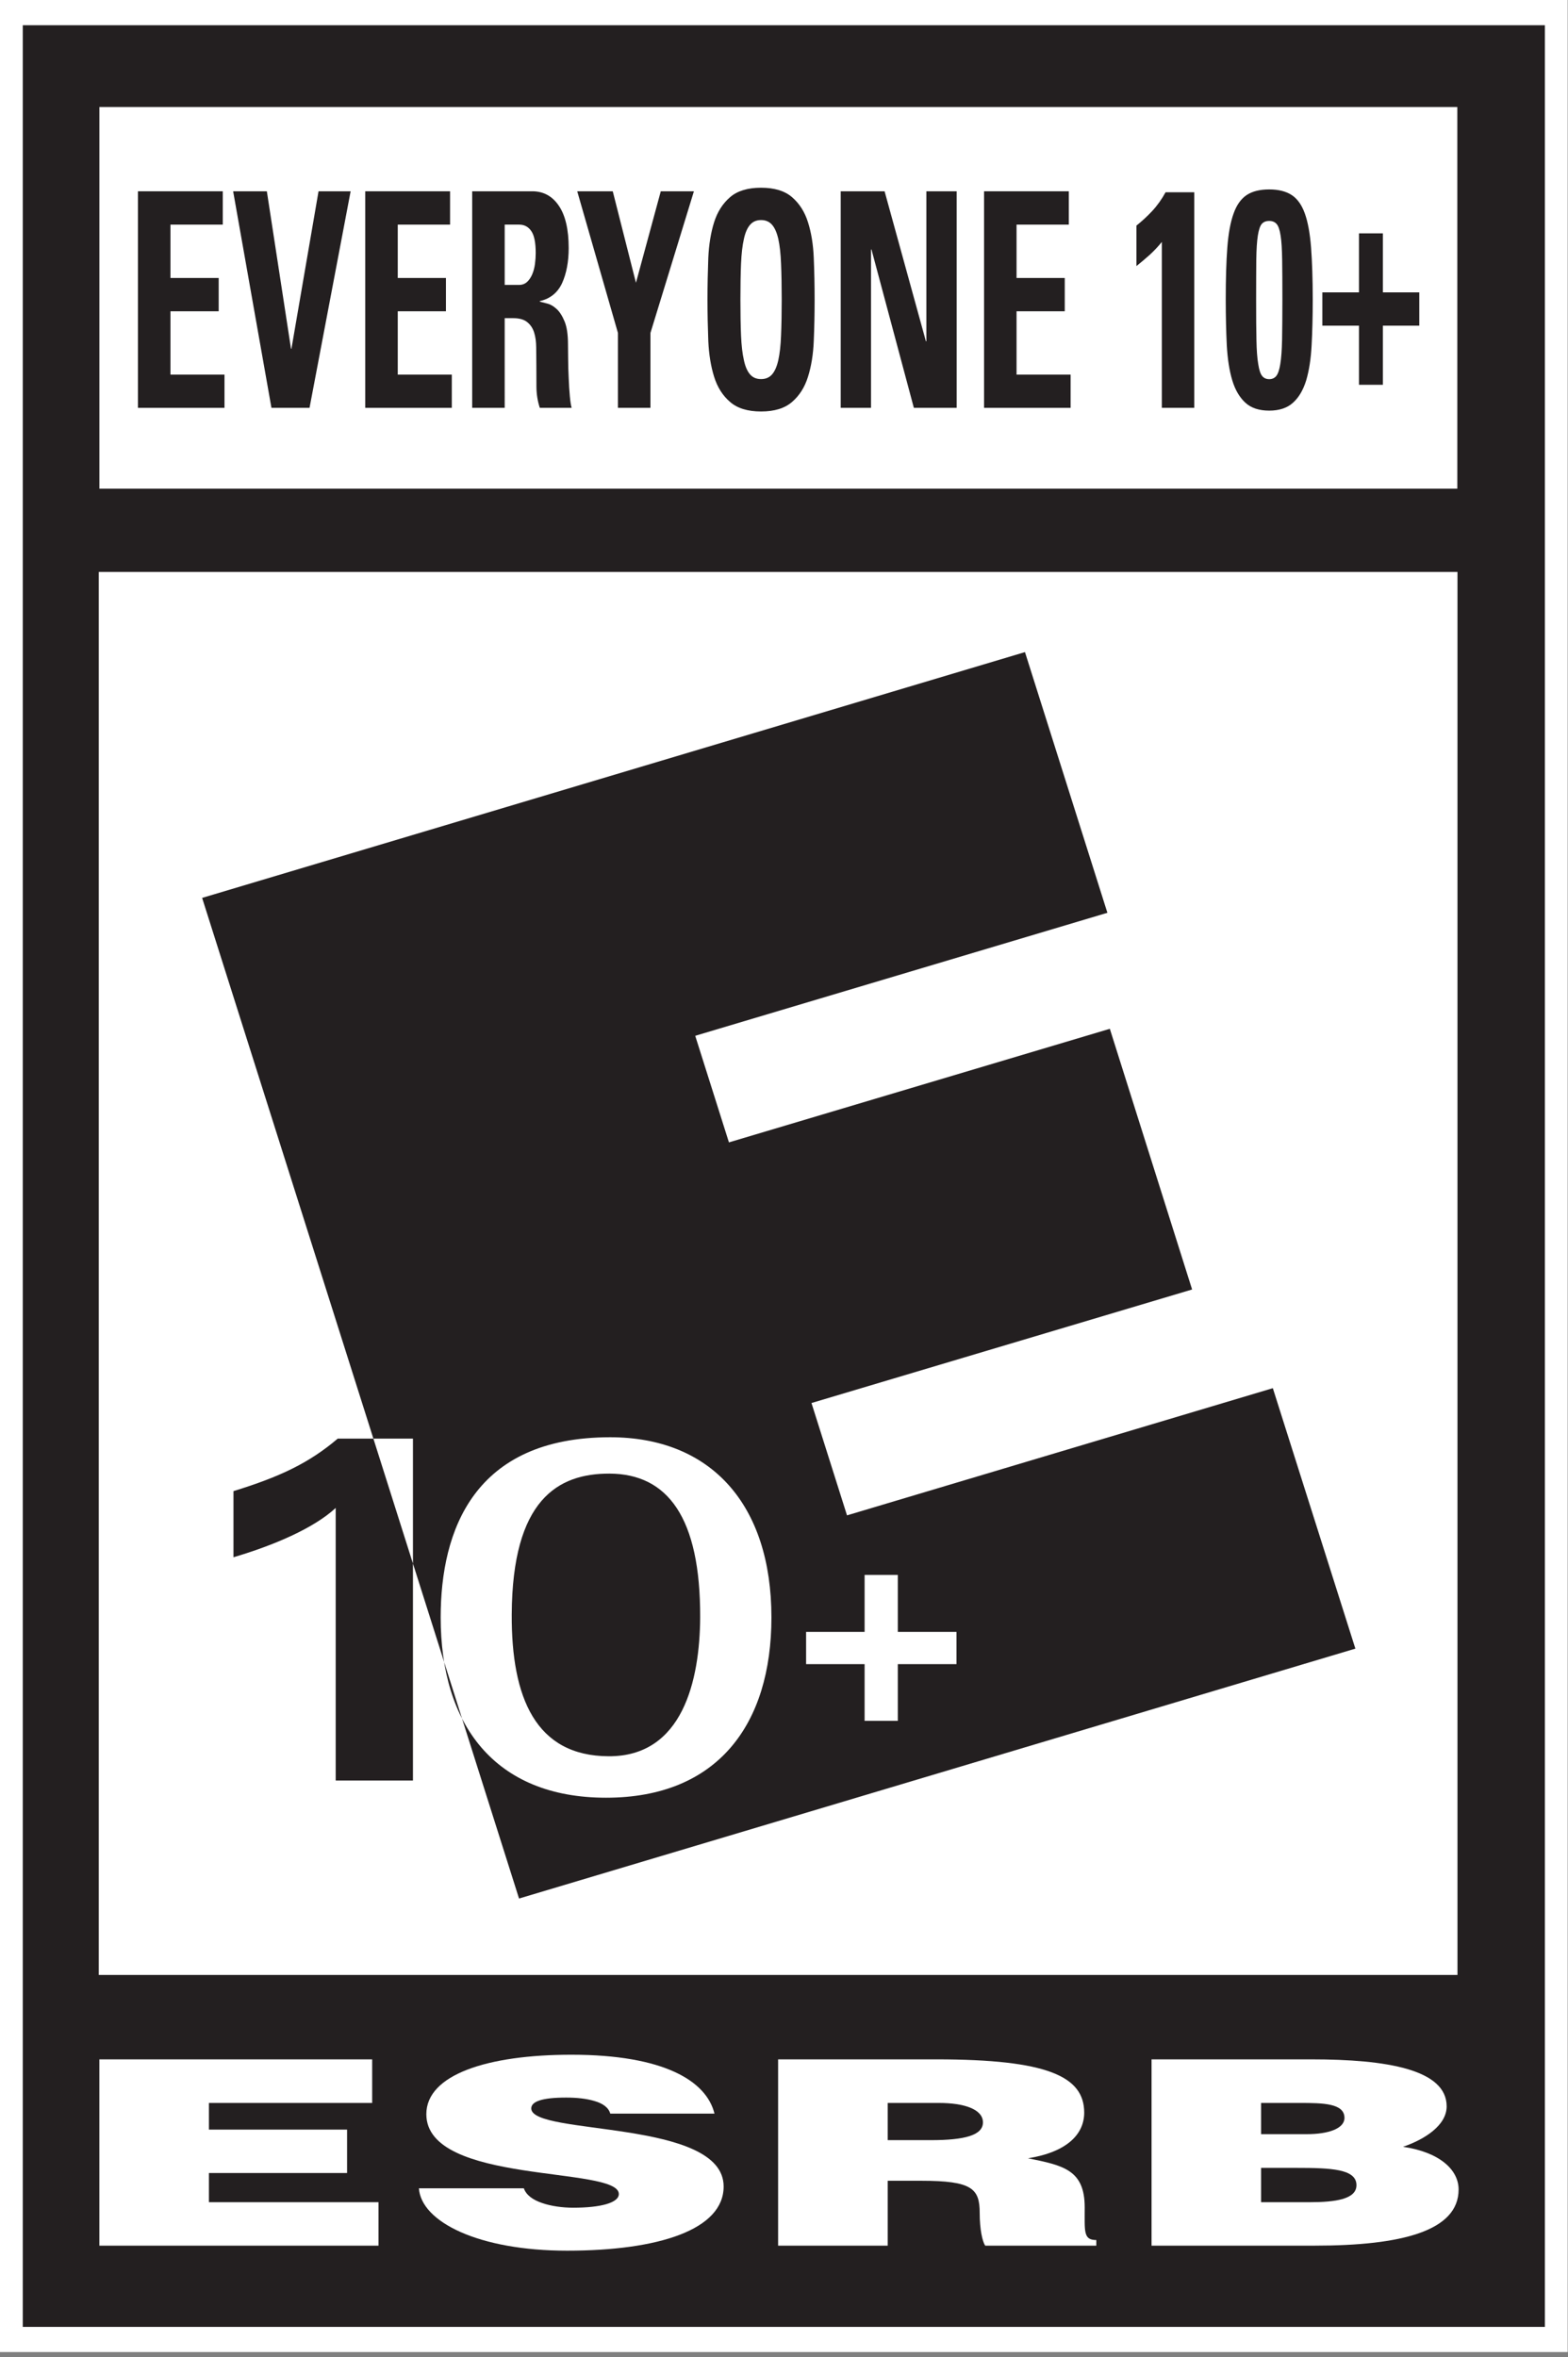 <svg clip-rule="evenodd" fill-rule="evenodd" stroke-linejoin="round" stroke-miterlimit="2" viewBox="0 0 169 254" xmlns="http://www.w3.org/2000/svg"><rect x="0" y="0" width="169" height="254" fill="#808080" stroke="none"/><g fill-rule="nonzero"><path d="m0-.002h168.963v253.442h-168.963z" fill="#fff" stroke-width="4.167"/><path d="m2.455 2.719h164.054v248.009h-164.054z" fill="#231f20" stroke-width="4.167"/><path d="m10.713 11.532h146.358v41.125h-146.358z" fill="#fff" stroke-width="4.167"/><path d="m10.646 61.628h146.442v151.179h-146.442z" fill="#fff" stroke-width="4.167"/><g transform="matrix(4.167 0 0 4.167 -425.975 -2140.82)"><path d="m104.796 571.825v-4.817h7.056v1.127h-4.222v.689h3.573v1.123h-3.573v.755h4.386v1.123z" fill="#fff"/><path d="m118.011 568.411c-.045-.162-.203-.268-.41-.326-.201-.061-.451-.089-.732-.089-.623 0-.902.101-.902.281 0 .712 4.976.265 4.976 2.018 0 1.115-1.673 1.66-4.05 1.66-2.283 0-3.772-.742-3.832-1.612h2.714c.061.173.23.297.471.379.227.08.525.122.806.122.708 0 1.18-.126 1.18-.354 0-.73-4.979-.229-4.979-2.065 0-1.024 1.587-1.537 3.751-1.537 2.4 0 3.496.681 3.702 1.523z" fill="#fff"/><path d="m125.187 570.147v1.678h-2.835v-4.817h4.086c2.879 0 3.831.441 3.831 1.377 0 .557-.443 1.02-1.454 1.181.913.184 1.467.298 1.467 1.27 0 .626-.038.844.3.844v.145h-2.874c-.071-.107-.142-.415-.142-.842 0-.632-.193-.836-1.514-.836zm0-1.05h1.115c.877 0 1.348-.127 1.348-.459 0-.339-.48-.503-1.142-.503h-1.321z" fill="#fff"/><path d="m132.011 571.825v-4.817h4.136c1.947 0 3.497.261 3.497 1.215 0 .497-.579.858-1.129 1.046.936.136 1.438.587 1.438 1.104 0 1.073-1.474 1.452-3.725 1.452zm2.833-2.011v.888h1.238c.702 0 1.229-.082 1.229-.441 0-.421-.658-.447-1.564-.447zm0-1.679v.807h1.182c.565 0 .975-.146.975-.421 0-.378-.559-.386-1.155-.386z" fill="#fff"/><path d="m108.265 554.024c1.038-.306 2.078-.75 2.644-1.275v7.049h1.998v-8.841h-1.946c-.738.627-1.486.984-2.696 1.357zm-.811-17.05 21.283-6.356 2.132 6.741-10.661 3.181.872 2.756 9.852-2.937 2.128 6.741-9.845 2.936.919 2.905 11.014-3.289 2.135 6.735-21.632 6.462zm14.725 18.607c0-2.927-1.569-4.66-4.171-4.66-3.518 0-4.384 2.403-4.384 4.66 0 2.757 1.384 4.661 4.278 4.661 2.89 0 4.277-1.904 4.277-4.661zm2.41.373h-1.513v.834h1.513v1.467h.859v-1.467h1.518v-.834h-1.518v-1.473h-.859z" fill="#231f20"/><path d="m115.462 555.498c.016-2.955 1.187-3.641 2.53-3.637 1.501.007 2.353 1.13 2.344 3.72-.01 1.617-.446 3.599-2.369 3.589-1.885-.008-2.516-1.513-2.505-3.672z" fill="#231f20"/><path d="m105.794 524.302v-5.6h2.194v.862h-1.353v1.38h1.247v.861h-1.247v1.638h1.397v.859z" fill="#231f20"/><path d="m108.256 518.702h.872l.625 4.072h.011l.701-4.072h.83l-1.063 5.6h-.985z" fill="#231f20"/><path d="m111.673 524.302v-5.6h2.194v.862h-1.353v1.38h1.246v.861h-1.246v1.638h1.398v.859z" fill="#231f20"/><path d="m115.28 521.123h.373c.081 0 .15-.026.207-.078.056-.052.099-.118.133-.198.034-.081.057-.169.07-.266.013-.099.019-.193.019-.281 0-.268-.037-.459-.115-.57-.075-.11-.179-.166-.314-.166h-.373zm0 3.179h-.841v-5.6h1.554c.29 0 .519.125.687.374.169.247.255.612.255 1.094 0 .355-.058.657-.17.906-.115.248-.306.403-.577.466v.014c.044.012.107.028.188.048.083.02.164.066.244.139.08.072.149.18.208.322.059.141.089.339.089.592 0 .088.002.213.004.375.001.158.005.325.014.495.007.17.016.328.03.474.013.143.029.244.047.301h-.824c-.056-.171-.085-.349-.087-.535s-.002-.368-.002-.551c0-.165-.002-.322-.004-.473-.001-.149-.019-.281-.054-.391-.036-.112-.095-.2-.179-.267-.083-.068-.205-.102-.365-.102h-.217z" fill="#231f20"/><path d="m118.209 522.365-1.053-3.663h.919l.6 2.366.642-2.366h.857l-1.124 3.663v1.937h-.841z" fill="#231f20"/><path d="m121.911 523.558c.119 0 .213-.039.284-.12s.124-.203.162-.369c.037-.165.061-.379.071-.639.011-.26.017-.57.017-.927s-.006-.666-.017-.927c-.01-.262-.034-.474-.071-.641-.038-.164-.091-.286-.162-.367s-.165-.122-.284-.122-.214.041-.284.122c-.071.081-.125.203-.16.367-.038.167-.063.379-.074.641-.011.261-.016.57-.016.927s.005.667.016.927.036.474.074.639c.035.166.089.288.16.369.07.081.165.12.284.12zm0 .838c-.345 0-.613-.082-.801-.246-.19-.162-.328-.379-.413-.65-.085-.272-.135-.58-.151-.927-.013-.346-.021-.703-.021-1.07 0-.373.008-.732.021-1.078.016-.347.066-.654.151-.924.085-.268.223-.484.413-.647.188-.163.456-.244.801-.244s.612.081.801.244.328.379.412.647c.086.27.136.577.15.924.015.346.022.705.022 1.078 0 .367-.007.724-.022 1.07-.014.347-.064.655-.15.927-.084.271-.223.488-.412.65-.189.164-.456.246-.801.246z" fill="#231f20"/><path d="m123.971 524.302v-5.6h1.135l1.069 3.879h.012v-3.879h.784v5.6h-1.108l-1.096-4.095h-.012v4.095z" fill="#231f20"/><path d="m127.679 524.302v-5.6h2.192v.862h-1.352v1.38h1.247v.861h-1.247v1.638h1.398v.859z" fill="#231f20"/><path d="m131.62 519.589c.141-.112.277-.237.406-.375s.247-.302.348-.487h.742v5.575h-.839v-4.29c-.1.124-.207.236-.316.336-.113.1-.227.197-.341.288z" fill="#231f20"/><path d="m135.055 519.469c-.087 0-.15.027-.195.079-.044.054-.077.154-.1.3-.023.147-.036.354-.04.621-.002.266-.004.615-.004 1.045 0 .421.002.765.008 1.031.005.266.02.474.046.623.023.15.055.252.101.309.043.055.105.083.184.083.077 0 .138-.028.183-.083.044-.057.08-.159.103-.309.025-.149.04-.357.046-.623.004-.266.008-.61.008-1.031 0-.43-.002-.779-.006-1.045-.004-.267-.016-.474-.04-.621-.022-.146-.056-.246-.103-.3-.045-.052-.11-.079-.191-.079zm0-.815c.237 0 .431.048.579.144s.262.255.342.479c.08.223.133.518.161.88.027.362.043.808.043 1.341 0 .437-.01.833-.029 1.186-.018.355-.066.656-.14.907-.078.251-.19.443-.342.579-.15.136-.355.204-.614.204-.264 0-.469-.068-.617-.204s-.264-.328-.339-.579c-.076-.251-.122-.552-.142-.907-.017-.353-.027-.749-.027-1.186 0-.533.013-.979.041-1.341.027-.362.081-.657.162-.88.079-.224.195-.383.34-.479.146-.096.34-.144.582-.144z" fill="#231f20"/><path d="m137.376 519.79h.618v1.526h.942v.861h-.942v1.529h-.618v-1.529h-.947v-.861h.947z" fill="#231f20"/></g></g></svg>
